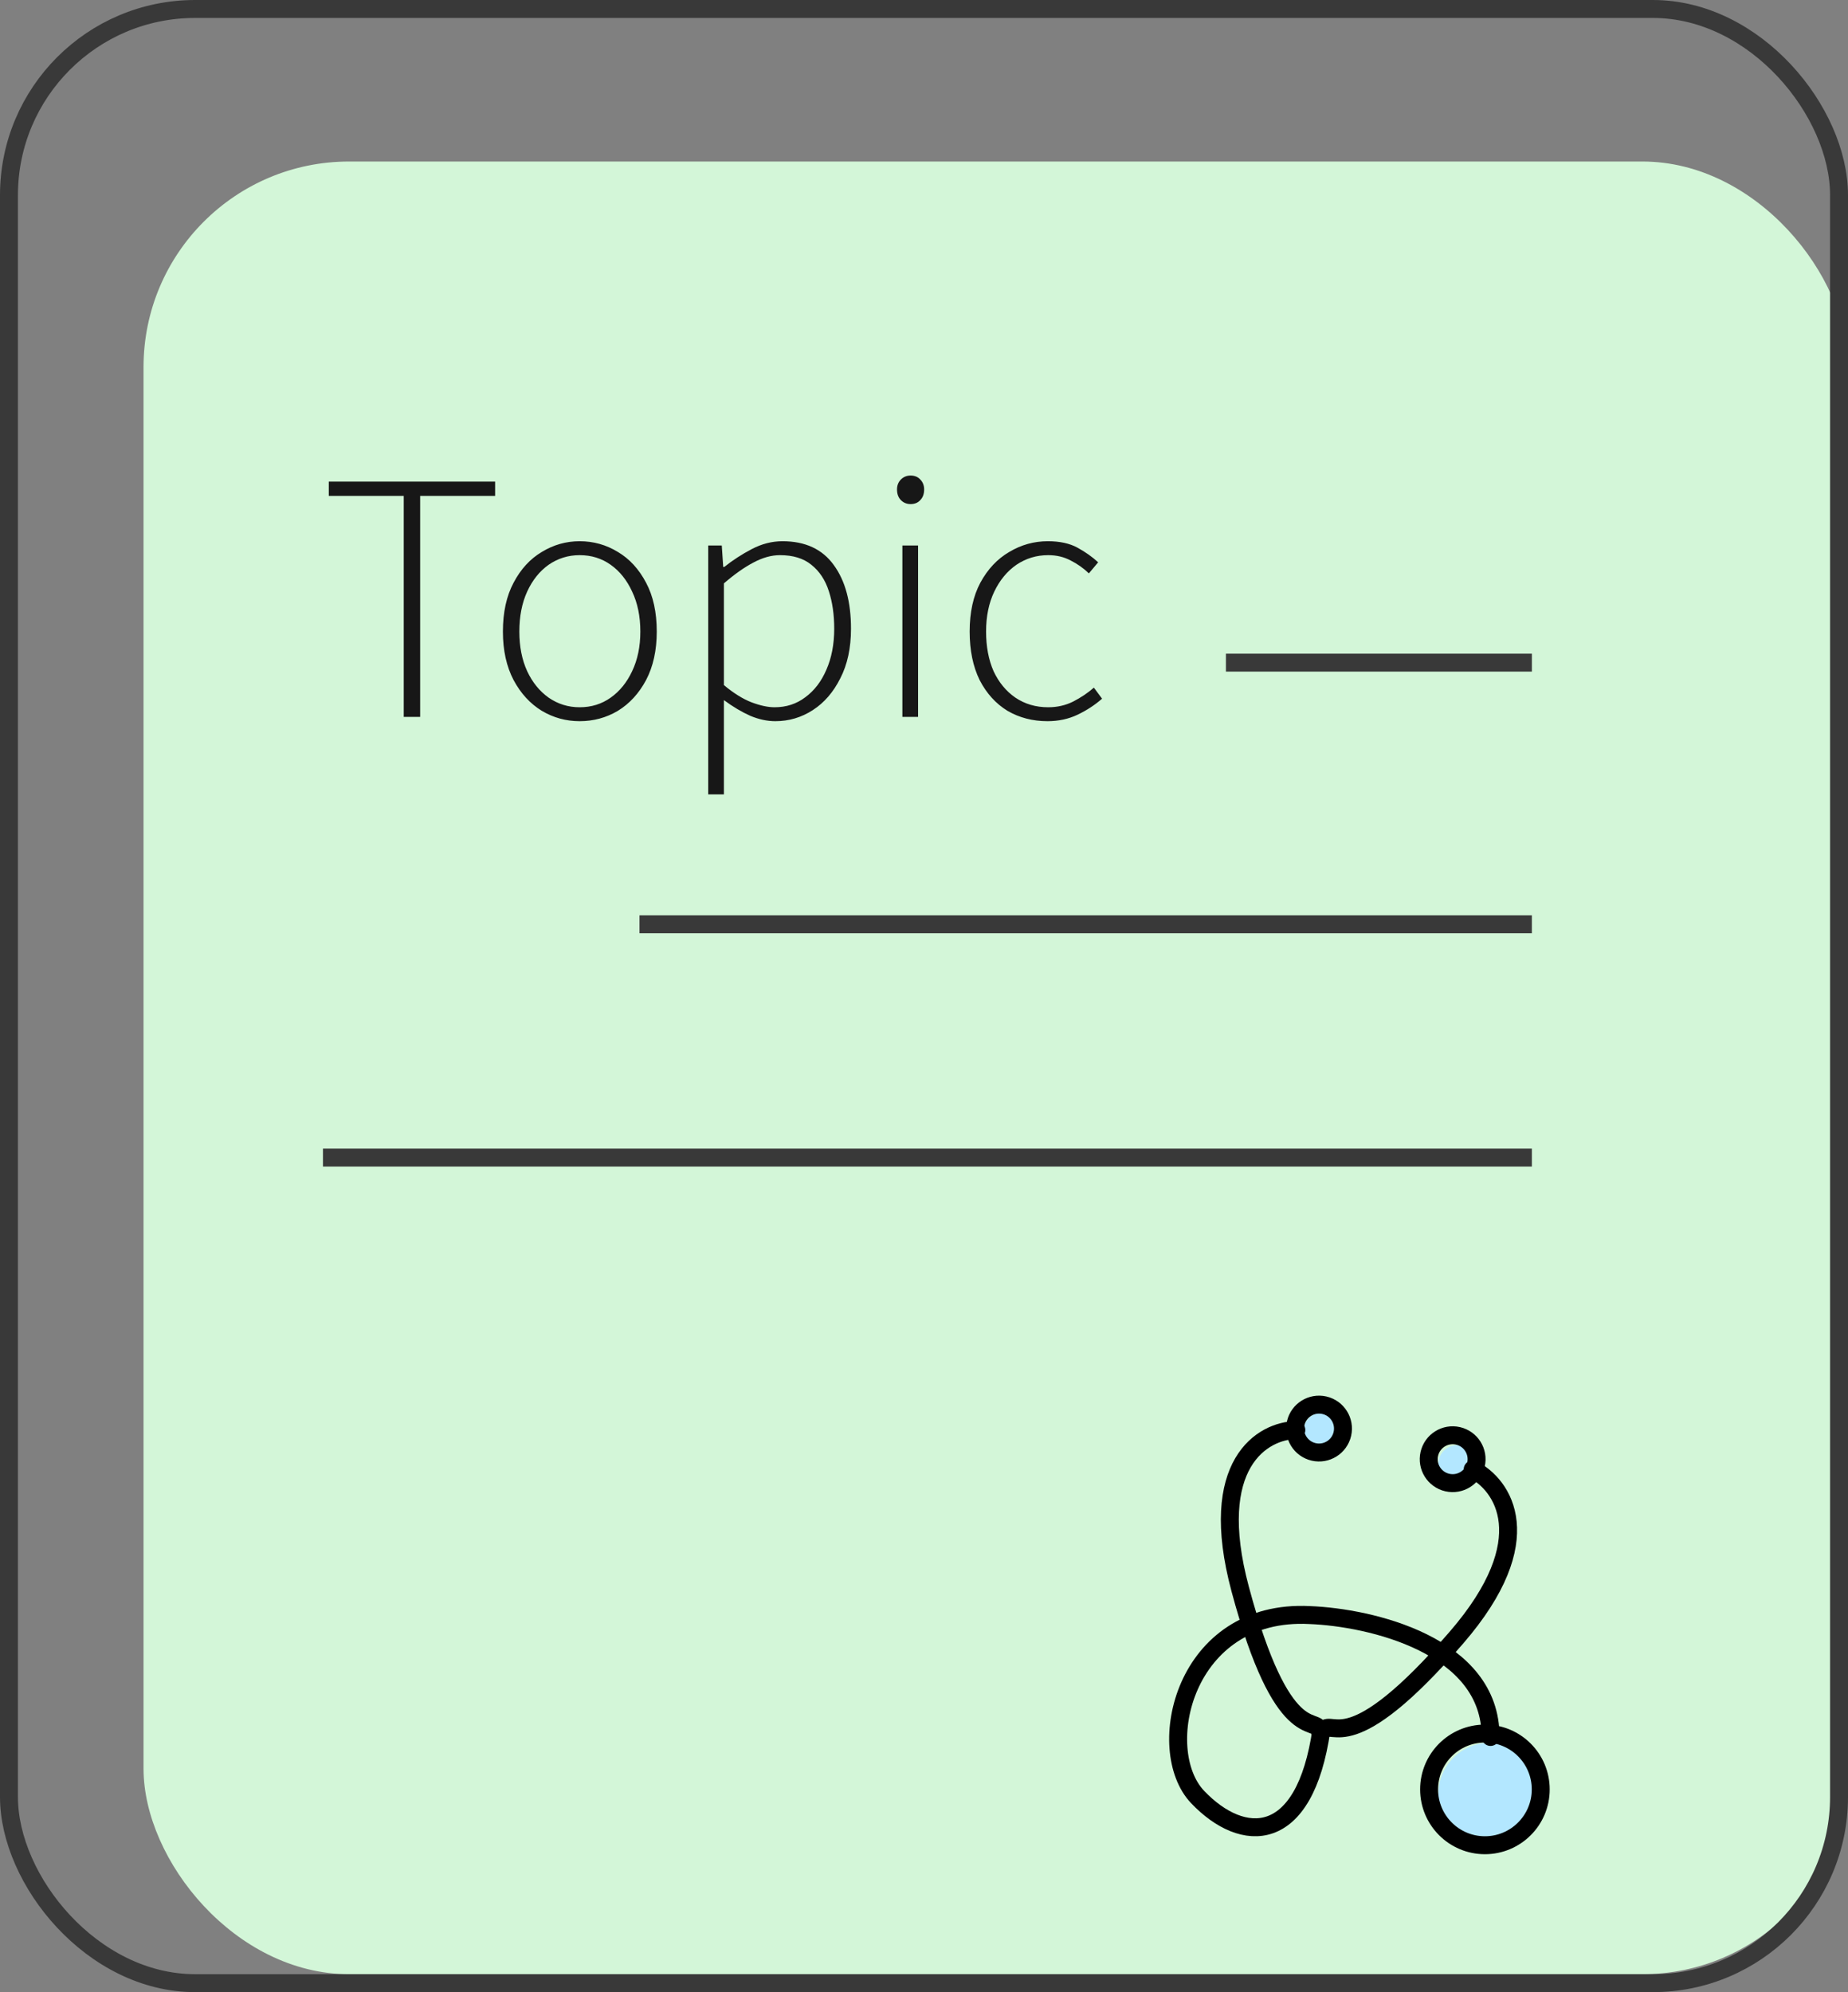 <svg width="103" height="111" viewBox="0 0 103 111" fill="none" xmlns="http://www.w3.org/2000/svg">
<rect x="0" y="0" width="103" height="111" fill="#808080" stroke="none"/>
<rect x="8" y="9" width="95" height="101" rx="11.453" fill="#D3F6D8"/>
<rect width="49.737" height="1" transform="matrix(1 0 0 -1 35.643 52)" fill="#393939"/>
<rect width="67.38" height="1" transform="matrix(1 0 0 -1 18 65)" fill="#393939"/>
<rect width="17.053" height="1" transform="matrix(1 0 0 -1 68.328 37.422)" fill="#393939"/>
<rect x="0.5" y="0.5" width="102" height="110" rx="10.374" stroke="#393939"/>
<circle cx="81.209" cy="81.565" r="1.037" fill="#B3E7FF"/>
<path d="M74.726 79.745C74.726 80.318 74.262 80.782 73.689 80.782C73.117 80.782 72.652 80.318 72.652 79.745C72.652 79.172 73.117 78.708 73.689 78.708C74.262 78.708 74.726 79.172 74.726 79.745Z" fill="#B3E7FF"/>
<circle cx="83.023" cy="99.963" r="2.852" fill="#B3E7FF"/>
<path d="M82.081 81.873C83.754 82.713 85.917 85.764 81.175 91.247C75.247 98.101 74.289 95.766 73.772 96.393" stroke="black" stroke-linecap="round" stroke-linejoin="round"/>
<path d="M72.253 79.681C70.38 79.708 67.245 81.544 69.124 88.546C71.472 97.297 73.352 95.613 73.543 96.404" stroke="black" stroke-linecap="round" stroke-linejoin="round"/>
<circle cx="80.965" cy="81.306" r="1.334" transform="rotate(12.919 80.965 81.306)" stroke="black" stroke-linecap="round" stroke-linejoin="round"/>
<circle cx="73.518" cy="79.599" r="1.334" transform="rotate(12.919 73.518 79.599)" stroke="black" stroke-linecap="round" stroke-linejoin="round"/>
<path d="M73.653 96.363C72.721 102.869 69.261 102.76 66.753 100.131C64.245 97.503 65.966 89.622 73 89.991C76.371 90.121 83.107 91.662 83.077 96.782" stroke="black" stroke-linecap="round" stroke-linejoin="round"/>
<circle cx="82.763" cy="99.704" r="3.111" stroke="black" stroke-linecap="round" stroke-linejoin="round"/>
<path d="M22.503 39.945V27.631H18.325V26.835H27.596V27.631H23.418V39.945H22.503ZM32.308 40.184C31.552 40.184 30.849 39.992 30.199 39.607C29.549 39.209 29.025 38.639 28.627 37.896C28.229 37.14 28.03 36.238 28.03 35.191C28.03 34.116 28.229 33.208 28.627 32.465C29.025 31.709 29.549 31.139 30.199 30.754C30.849 30.356 31.552 30.157 32.308 30.157C33.077 30.157 33.787 30.356 34.437 30.754C35.087 31.139 35.61 31.709 36.008 32.465C36.406 33.208 36.605 34.116 36.605 35.191C36.605 36.238 36.406 37.14 36.008 37.896C35.61 38.639 35.087 39.209 34.437 39.607C33.787 39.992 33.077 40.184 32.308 40.184ZM32.308 39.408C32.958 39.408 33.535 39.229 34.039 38.871C34.543 38.513 34.941 38.022 35.232 37.399C35.537 36.762 35.69 36.026 35.69 35.191C35.69 34.342 35.537 33.599 35.232 32.962C34.941 32.326 34.543 31.828 34.039 31.47C33.535 31.112 32.958 30.933 32.308 30.933C31.671 30.933 31.094 31.112 30.577 31.47C30.073 31.828 29.675 32.326 29.383 32.962C29.091 33.599 28.946 34.342 28.946 35.191C28.946 36.026 29.091 36.762 29.383 37.399C29.675 38.022 30.073 38.513 30.577 38.871C31.094 39.229 31.671 39.408 32.308 39.408ZM39.473 44.263V30.396H40.229L40.309 31.59H40.368C40.833 31.218 41.343 30.887 41.9 30.595C42.457 30.303 43.028 30.157 43.611 30.157C44.884 30.157 45.839 30.601 46.476 31.49C47.113 32.365 47.431 33.546 47.431 35.031C47.431 36.106 47.232 37.027 46.834 37.797C46.449 38.566 45.939 39.156 45.302 39.567C44.666 39.978 43.969 40.184 43.213 40.184C42.762 40.184 42.298 40.085 41.821 39.886C41.343 39.673 40.852 39.382 40.348 39.01V44.263H39.473ZM43.173 39.408C43.823 39.408 44.394 39.222 44.884 38.851C45.388 38.48 45.78 37.969 46.058 37.319C46.35 36.656 46.496 35.893 46.496 35.031C46.496 34.249 46.396 33.553 46.197 32.942C45.998 32.319 45.673 31.828 45.223 31.47C44.785 31.112 44.201 30.933 43.472 30.933C42.994 30.933 42.497 31.072 41.98 31.351C41.476 31.616 40.932 32.001 40.348 32.505V38.175C40.892 38.626 41.403 38.944 41.88 39.13C42.371 39.315 42.802 39.408 43.173 39.408ZM50.295 39.945V30.396H51.17V39.945H50.295ZM50.752 28.088C50.54 28.088 50.361 28.015 50.215 27.869C50.069 27.723 49.996 27.524 49.996 27.272C49.996 27.047 50.069 26.861 50.215 26.715C50.361 26.57 50.54 26.497 50.752 26.497C50.978 26.497 51.157 26.57 51.289 26.715C51.435 26.861 51.508 27.047 51.508 27.272C51.508 27.524 51.435 27.723 51.289 27.869C51.157 28.015 50.978 28.088 50.752 28.088ZM58.382 40.184C57.56 40.184 56.817 39.992 56.154 39.607C55.504 39.209 54.987 38.639 54.602 37.896C54.231 37.14 54.045 36.238 54.045 35.191C54.045 34.116 54.244 33.208 54.642 32.465C55.053 31.709 55.59 31.139 56.253 30.754C56.917 30.356 57.633 30.157 58.402 30.157C59.065 30.157 59.616 30.276 60.053 30.515C60.491 30.754 60.876 31.026 61.207 31.331L60.69 31.948C60.385 31.656 60.047 31.417 59.675 31.231C59.304 31.032 58.886 30.933 58.422 30.933C57.772 30.933 57.182 31.112 56.651 31.47C56.134 31.828 55.723 32.326 55.418 32.962C55.113 33.599 54.96 34.342 54.96 35.191C54.96 36.026 55.099 36.762 55.378 37.399C55.67 38.022 56.074 38.513 56.592 38.871C57.122 39.229 57.732 39.408 58.422 39.408C58.926 39.408 59.39 39.302 59.815 39.09C60.252 38.864 60.637 38.606 60.968 38.314L61.426 38.931C61.015 39.289 60.557 39.587 60.053 39.826C59.549 40.065 58.992 40.184 58.382 40.184Z" fill="#171717"/>
</svg>
